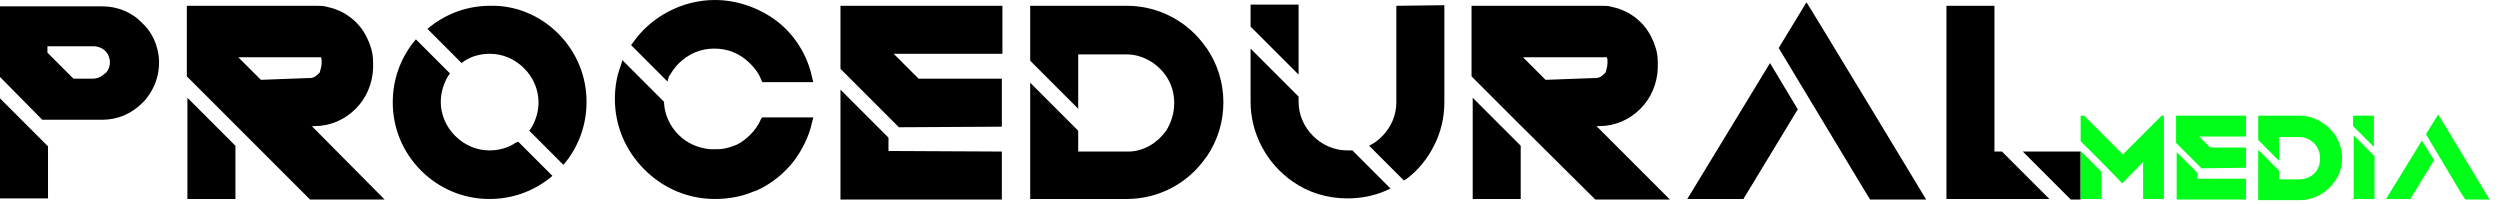 <?xml version="1.0" encoding="utf-8"?>
<!-- Generator: Adobe Illustrator 27.4.1, SVG Export Plug-In . SVG Version: 6.00 Build 0)  -->
<svg version="1.1" id="Layer_2_00000003090874407206815000000014630633497544323250_"
	 xmlns="http://www.w3.org/2000/svg" xmlns:xlink="http://www.w3.org/1999/xlink" x="0px" y="0px" viewBox="0 0 432.2 35.2"
	 style="enable-background:new 0 0 432.2 35.2;" xml:space="preserve">
<style type="text/css">
	.st0{fill:#00FF18;}
</style>
<g id="Layer_1-2">
	<g>
		<g>
			<path d="M27.2,8.5c0.2,0.7,0.3,1.5,0.3,2.3c0,2.2-0.7,4.3-2.1,6.1c-0.2,0.3-0.5,0.6-0.8,0.9c-1.9,1.9-4.3,2.9-6.9,2.9H7.3L0,13.3
				V1.1h17.7c2.6,0,5.1,1,6.9,2.9C25.9,5.2,26.8,6.8,27.2,8.5L27.2,8.5L27.2,8.5z M0,17l8.3,8.3v9H0C0,34.3,0,17,0,17z M18.4,12.5
				c0.4-0.5,0.6-1.1,0.6-1.7c0-0.2,0-0.5-0.1-0.7c-0.1-0.5-0.3-0.9-0.7-1.3c-0.5-0.5-1.3-0.8-2-0.8H8.2v1.1l4.5,4.5H16
				c0.8,0,1.5-0.3,2-0.8C18.2,12.7,18.3,12.6,18.4,12.5C18.3,12.5,18.4,12.5,18.4,12.5z"/>
			<path d="M66.5,34.5H53.6l-0.2-0.2L40.6,21.5v0l-8.3-8.3V1h22.4c0.6,0,1.3,0,1.9,0.2c1.9,0.4,3.6,1.3,5,2.7
				c1.3,1.3,2.1,2.9,2.6,4.6c0.2,0.7,0.3,1.5,0.3,2.3c0,0.3,0,0.7,0,1c-0.1,2.7-1.2,5.2-3,7c-1.9,1.9-4.4,3-7.1,3h-0.5L66.5,34.5
				L66.5,34.5z M32.4,16.9l8.3,8.3v9.2h-8.3V16.9L32.4,16.9z M53.1,13.5c0.2,0,0.4,0,0.6,0c0.1,0,0.3-0.1,0.4-0.1
				c0.4-0.1,0.7-0.4,1-0.7l0.1-0.1l0.1-0.1c0,0,0-0.1,0-0.1c0-0.1,0.1-0.2,0.1-0.3c0.1-0.4,0.2-0.8,0.2-1.2v-0.3c0-0.1,0-0.2,0-0.3
				c0-0.1-0.1-0.3-0.1-0.4H41.2l3.9,3.9L53.1,13.5L53.1,13.5L53.1,13.5z"/>
			<path d="M89.6,24.5l5.9,5.9l-0.6,0.5c-3,2.3-6.5,3.5-10.3,3.5c-4.5,0-8.7-1.8-11.8-4.9c-3.2-3.2-4.9-7.4-4.9-11.8
				c0-3.8,1.2-7.3,3.5-10.3l0.5-0.6l5.9,5.9l-0.3,0.4c-0.8,1.3-1.3,2.9-1.3,4.5c0,2.2,0.9,4.3,2.5,5.9c1.6,1.6,3.7,2.5,5.9,2.5
				c1.6,0,3.2-0.4,4.5-1.3L89.6,24.5L89.6,24.5z M96.5,5.8c3.2,3.2,4.9,7.4,4.9,11.8c0,3.8-1.2,7.3-3.5,10.3l-0.5,0.6l-5.9-5.9
				l0.3-0.4c0.8-1.3,1.3-2.9,1.3-4.5c0-2.2-0.9-4.3-2.5-5.9c-1.6-1.6-3.7-2.5-5.9-2.5c-1.6,0-3.2,0.4-4.5,1.3l-0.4,0.3l-5.9-5.9
				l0.6-0.5c3-2.3,6.5-3.5,10.3-3.5C89.2,0.9,93.4,2.7,96.5,5.8L96.5,5.8L96.5,5.8z"/>
			<path d="M131.8,20.3h8.8l-0.2,0.8c-0.5,2.4-1.7,4.8-3.2,6.8c-1.5,1.9-3.5,3.6-5.7,4.7c-0.4,0.2-0.8,0.4-1.2,0.5
				c-2.1,0.9-4.4,1.3-6.7,1.3c-4.6,0-8.9-1.8-12.2-5.1s-5.1-7.6-5.1-12.2c0-1.9,0.3-3.9,1-5.7l0.3-1l7.2,7.2v0.2c0.1,2,1,4,2.5,5.5
				c1.5,1.5,3.4,2.3,5.5,2.5c0.4,0,0.8,0,1.2,0c0.9,0,1.8-0.2,2.6-0.5c0.3-0.1,0.5-0.2,0.8-0.3c0.8-0.4,1.6-1,2.3-1.7
				c0.8-0.8,1.5-1.8,1.9-2.8L131.8,20.3L131.8,20.3z M115.4,14.1l-6.3-6.3l0.3-0.4C112.6,2.8,118,0,123.6,0c3.9,0,7.8,1.4,10.9,3.8
				c3,2.4,5.1,5.8,5.9,9.6l0.2,0.8h-8.8l-0.2-0.4c-0.4-1.1-1.1-2-1.9-2.8c-1.7-1.7-3.8-2.6-6.2-2.6s-4.5,0.9-6.2,2.6
				c-0.7,0.7-1.2,1.5-1.7,2.3L115.4,14.1z"/>
			<path d="M155.4,22l-10.1-10.1V1h28v8.3h-18.8l4.3,4.3h14.4v8.3L155.4,22z M173.2,26.2v8.3h-27.9V15.5l8.3,8.3v2.3L173.2,26.2z"/>
			<path d="M208.6,8.3c1.9,2.8,2.9,6,2.9,9.4c0,3.4-1,6.6-2.9,9.4l-0.1,0.1c-3.1,4.5-8.2,7.2-13.7,7.2h-16.7V14.3l8.3,8.3v3.6h8.9
				c2.5-0.1,4.8-1.5,6.3-3.6v0c0.9-1.4,1.4-3.1,1.4-4.8c0-1.7-0.5-3.4-1.5-4.8c-1.6-2.2-4.1-3.6-6.8-3.6h-8.3v9.4l-8.3-8.3V1h16.7
				c5.5,0,10.6,2.7,13.7,7.2C208.5,8.2,208.6,8.3,208.6,8.3z"/>
			<path d="M224.5,12.9l-8.3-8.3V0.8h8.3V12.9L224.5,12.9z M233.8,26l6.6,6.6l-0.9,0.4c-2.1,0.9-4.3,1.3-6.6,1.3
				c-3.4,0-6.7-1-9.4-2.9c-4.5-3.1-7.3-8.3-7.3-13.8V8.4l8.3,8.3v0.9c0,2.2,0.9,4.3,2.5,5.9c1.6,1.6,3.7,2.5,5.9,2.5h0.6L233.8,26
				L233.8,26z M249.7,0.9v16.8c0,2.6-0.6,5.2-1.8,7.5c-1.1,2.2-2.7,4.2-4.7,5.7l-0.5,0.3l-6-6l0.7-0.4c0.5-0.3,1-0.7,1.5-1.2
				c1.6-1.6,2.5-3.7,2.5-5.9V1C241.5,1,249.7,0.9,249.7,0.9z"/>
			<path d="M288.7,34.5h-12.9l-0.2-0.2l-12.9-12.8v0l-8.3-8.3V1h22.4c0.6,0,1.3,0,1.9,0.2c1.9,0.4,3.6,1.3,5,2.7
				c1.3,1.3,2.1,2.9,2.6,4.6c0.2,0.7,0.3,1.5,0.3,2.3c0,0.3,0,0.7,0,1c-0.1,2.7-1.2,5.2-3,7c-1.9,1.9-4.4,3-7.1,3h-0.5L288.7,34.5
				L288.7,34.5z M254.6,16.9l8.3,8.3v9.2h-8.3V16.9L254.6,16.9z M275.4,13.5c0.2,0,0.4,0,0.6,0c0.1,0,0.3-0.1,0.4-0.1
				c0.4-0.1,0.7-0.4,1-0.7c0,0,0.1-0.1,0.1-0.1c0,0,0.1-0.1,0.1-0.1c0,0,0-0.1,0-0.1c0-0.1,0.1-0.2,0.1-0.3c0.1-0.4,0.2-0.8,0.2-1.2
				v-0.3c0-0.1,0-0.2,0-0.3c0-0.1-0.1-0.3-0.1-0.4h-14.5l3.9,3.9L275.4,13.5L275.4,13.5L275.4,13.5z"/>
			<path d="M306,10.9l4.8,8l-9.4,15.5h-9.7C291.7,34.4,306,10.9,306,10.9z M333,34.5h-9.7l-2-3.3L307.5,8.3l4.8-7.9
				C312.4,0.4,333,34.5,333,34.5z"/>
			<path d="M346.2,26.3l8.1,8.1h-17.8V1h8.3v25.2h1.3L346.2,26.3z M359.7,26.2v8.3H358l-8.3-8.3H359.7z"/>
		</g>
		<g>
			<path class="st0" d="M374.1,20v14.4h-3.6v-6.4l-3.6,3.7l-3.6-3.7l-3.6-3.6V20h0.6l6.7,6.7l6.7-6.7C373.6,20,374.1,20,374.1,20z
				 M359.7,26.1l3.6,3.6v4.7h-3.6V26.1z"/>
			<path class="st0" d="M380.6,29.1l-4.4-4.4V20h12.1v3.6h-8.1l1.9,1.9h6.2V29C388.3,29,380.6,29.1,380.6,29.1z M388.3,30.9v3.6h-12
				v-8.2l3.6,3.6v1L388.3,30.9z"/>
			<path class="st0" d="M403.6,23.2c0.8,1.2,1.3,2.6,1.3,4.1c0,1.5-0.4,2.9-1.3,4.1c0,0,0,0-0.1,0.1c-1.3,1.9-3.6,3.1-5.9,3.1h-7.2
				v-8.7l3.6,3.6v1.5h3.8c1.1-0.1,2.1-0.6,2.7-1.5v0c0.4-0.6,0.6-1.3,0.6-2.1s-0.2-1.4-0.6-2.1c-0.7-1-1.8-1.6-2.9-1.6H394v4.1
				l-3.6-3.6V20h7.2C399.9,20,402.1,21.2,403.6,23.2L403.6,23.2L403.6,23.2z"/>
			<path class="st0" d="M410.4,20v5.4l-3.6-3.6V20H410.4z M406.9,23.4l3.6,3.6v7.4h-3.6C406.9,34.4,406.9,23.4,406.9,23.4z"/>
			<path class="st0" d="M418.7,24.3l2.1,3.4l-4.1,6.7h-4.2L418.7,24.3z M430.4,34.5h-4.2l-0.9-1.4l-5.9-9.9l2.1-3.4
				C421.5,19.7,430.4,34.5,430.4,34.5z"/>
		</g>
	</g>
</g>
</svg>

